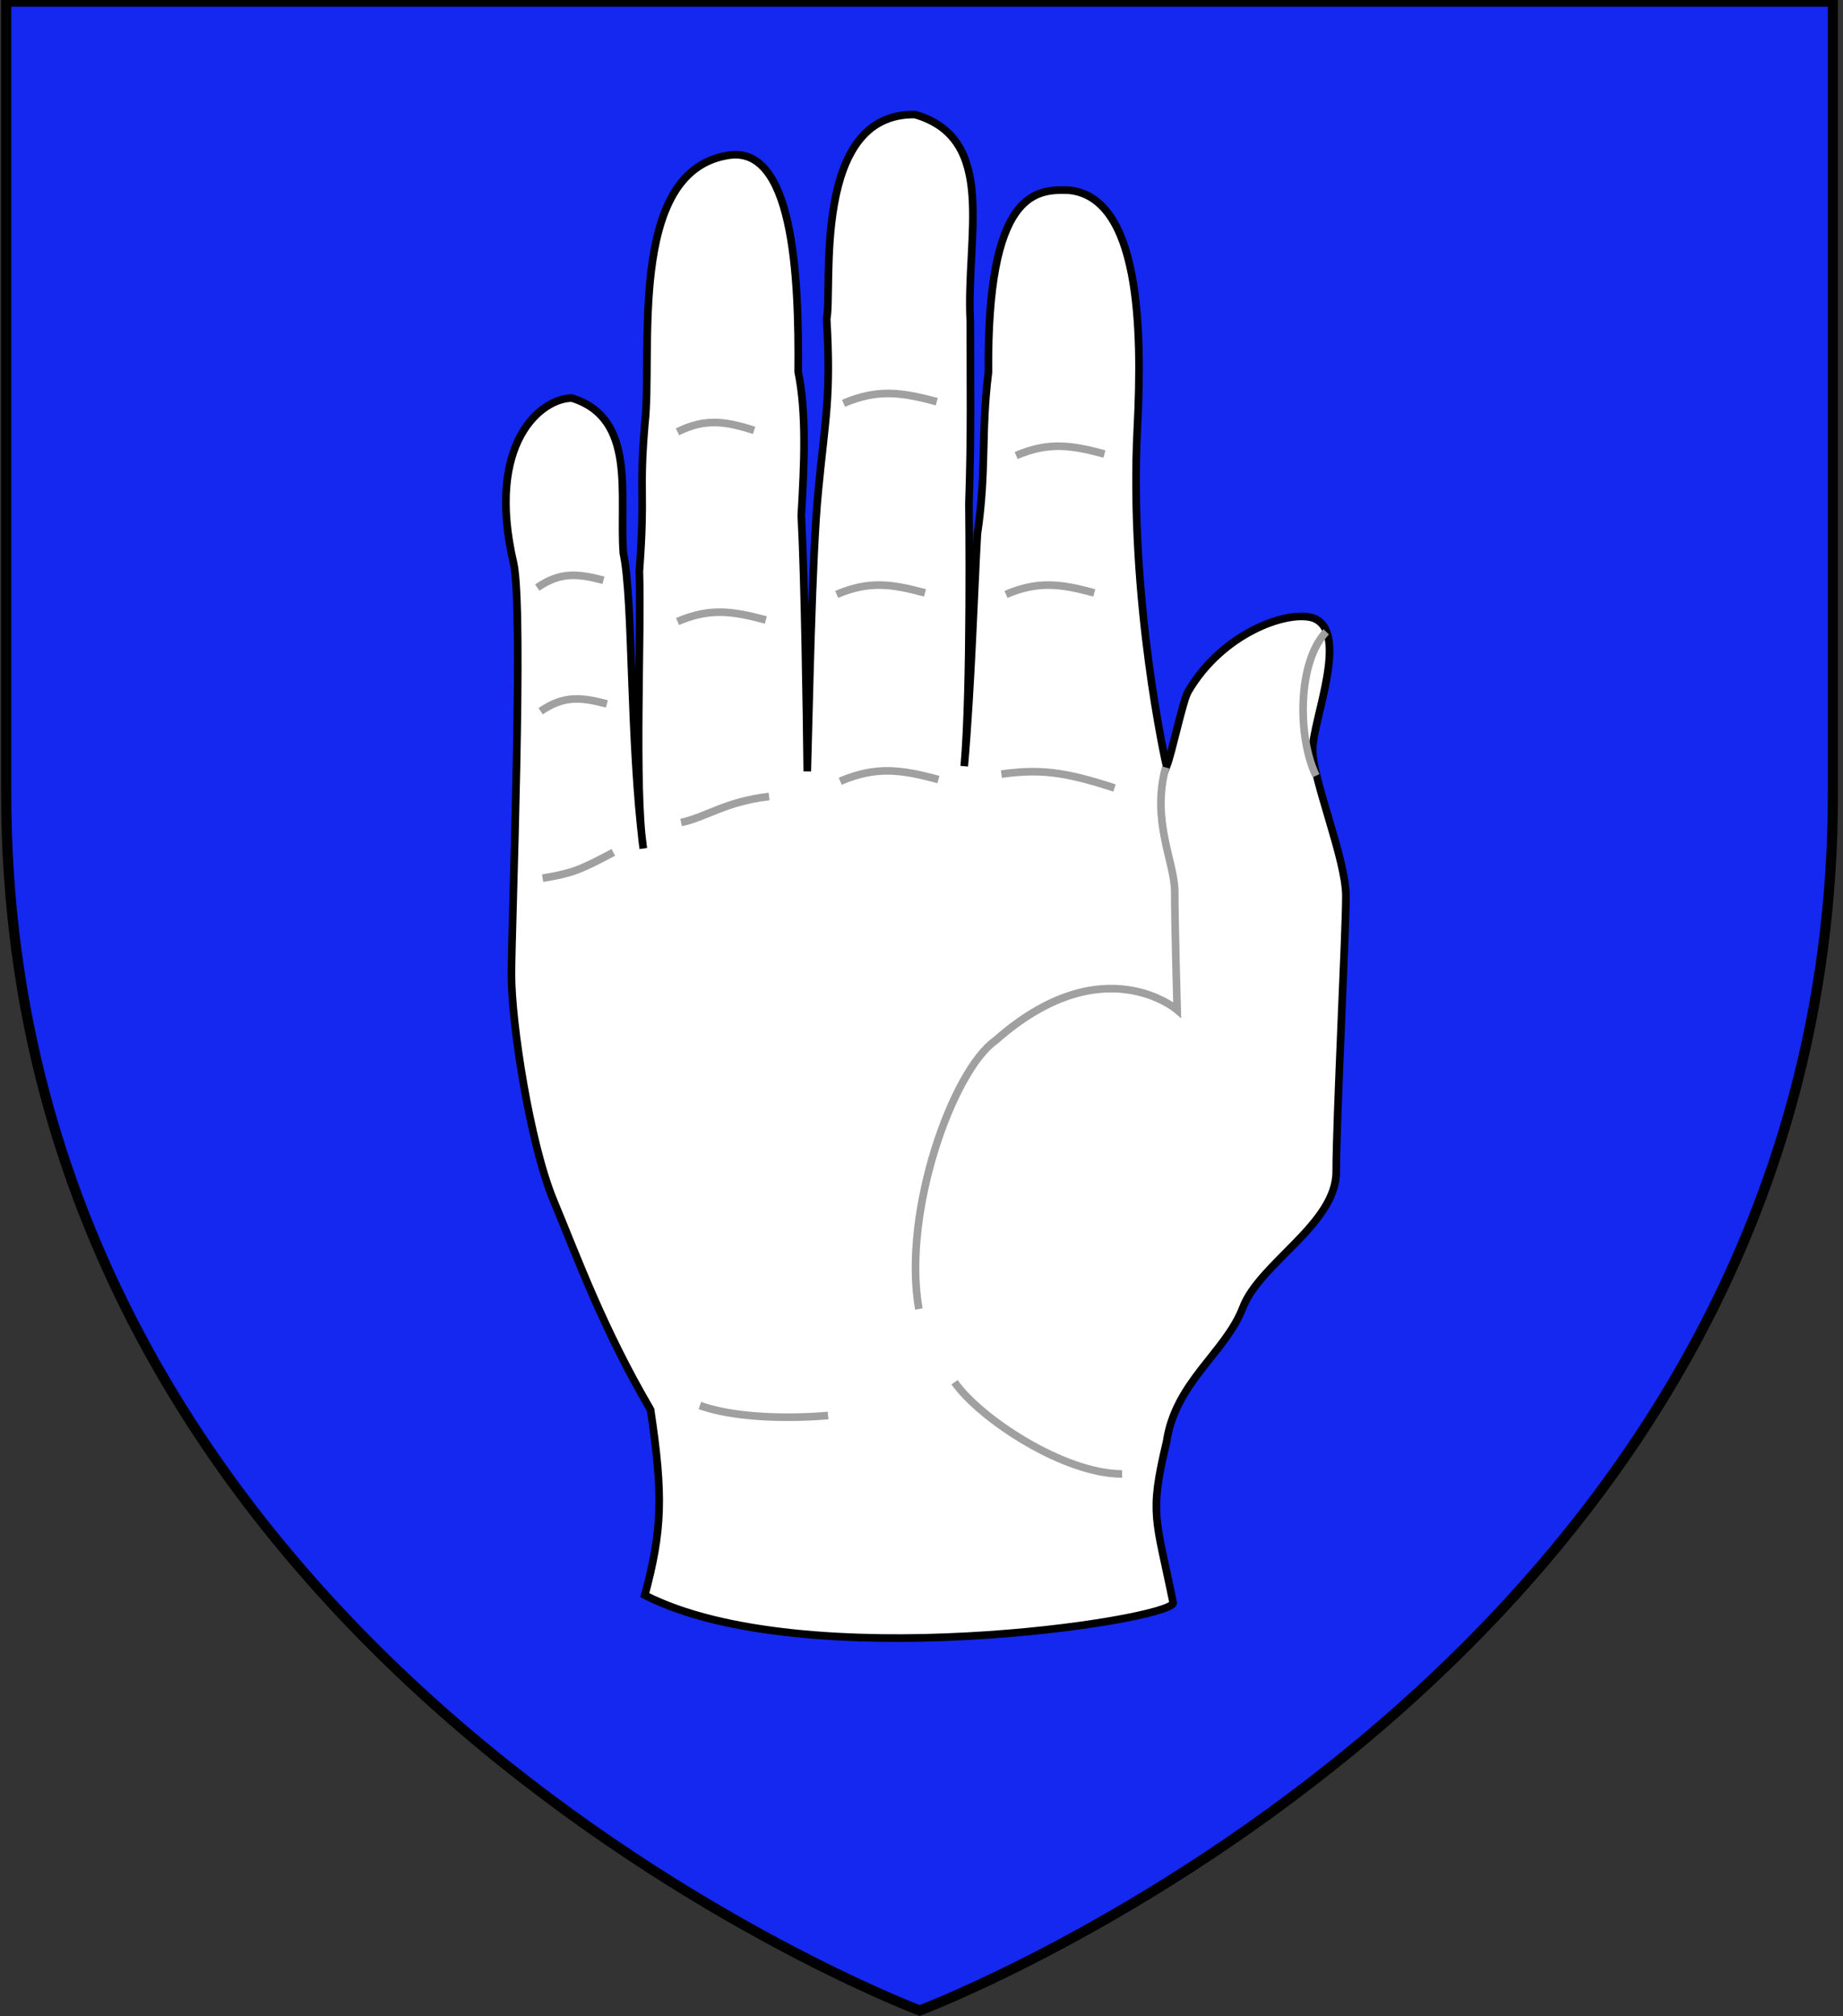 <?xml version="1.0" encoding="utf-8"?>
<!-- Generator: Adobe Illustrator 15.1.0, SVG Export Plug-In . SVG Version: 6.00 Build 0)  -->
<!DOCTYPE svg PUBLIC "-//W3C//DTD SVG 1.1//EN" "http://www.w3.org/Graphics/SVG/1.1/DTD/svg11.dtd">
<svg version="1.1" id="Layer_1" xmlns="http://www.w3.org/2000/svg" xmlns:xlink="http://www.w3.org/1999/xlink" x="0px" y="0px"
	 width="181.417px" height="198.425px" viewBox="0.792 3.163 181.417 198.425" enable-background="new 0.792 3.163 181.417 198.425"
	 xml:space="preserve">
<rect x="0.792" y="3.163" width="181.417" height="198.425" fill="#333333" stroke="none"/>
<path id="Fond" fill="#1428F0" stroke="#010101" d="M91.322,201.021c0,0-89.919-33.832-89.919-119.813c0-85.982,0-77.879,0-77.879
	h179.812v77.879C181.221,167.188,91.322,201.021,91.322,201.021z"/>
<g id="Main">
	<path fill="#FFFFFF" stroke="#000000" stroke-width="0.75" d="M115.624,78.598c0.563-1.429,1.58-6.448,2.126-7.384
		c3.35-5.739,9.719-7.995,12.25-7.25c3.75,1.25,0,10.052,0,13c0,2.947,3.277,10.744,3.277,14.377c0,3.662-0.952,21.975-0.952,27.125
		c0,5.152-7.531,8.99-9.199,13.398c-1.696,4.406-6.642,7.324-7.502,13.188c-1.729,7.232-1.043,7.502,0.653,15.869
		c-0.446,1.756-36.381,7.205-52.012-0.773c1.697-6.312,1.846-9.766,0.566-18.25c-4.705-8.039-7.146-14.826-9.528-20.543
		c-2.381-5.719-4.168-17.6-4.168-22.272c0-4.675,1.251-35.932,0.208-40.517c-2.769-11.879,2.769-16.226,5.746-16.226
		c6.401,1.995,4.645,9.527,5.062,15.273c0.983,4.556,0.596,18.455,1.966,29.054c-0.894-5.865-0.179-21.134-0.387-27.268
		c0.595-8.128-0.06-7.324,0.536-14.529c0.804-6.908-1.787-24.64,8.039-26.391c6.549-1.289,7.145,11.653,7.056,21.27
		c0.833,4.109,0.603,9.042,0.306,14.132c0.327,6.015,0.528,19.626,0.587,25.192c0.179-5.775,0.455-21.244,1.08-27.525
		c0.685-7.265,1.279-9.14,0.833-17c0.596-3.097-1.524-20.264,8.688-20.112c8.215,2.385,5,12.013,5.448,20.371
		c0,6.252,0.102,10.971-0.135,17.908c0,0,0.225,18.291-0.46,25.853c0.683-7.831,0.993-17.643,1.292-22.853
		c0.922-6.223,0.343-9.983,1.088-15.907c-0.148-17.781,4.635-18.05,7.912-17.926c7,0.667,7.25,13.583,6.75,23.333
		C111.879,62.21,115.624,78.598,115.624,78.598L115.624,78.598z"/>
	<path fill="none" stroke="#A0A0A0" stroke-width="0.75" d="M82.308,142.464c0,0-7.682,0.773-12.624-0.982"/>
	<path fill="none" stroke="#A0A0A0" stroke-width="0.75" d="M111.25,148.216c-5.75,0-13.997-5.455-16.497-9.027"/>
	<path fill="none" stroke="#A0A0A0" stroke-width="0.75" d="M110.5,80.714c-4.975-1.638-7.411-1.877-11.134-1.371"/>
	<path fill="none" stroke="#A0A0A0" stroke-width="0.75" d="M93.167,79.881c-3.667-1-6.167-1.333-9.667,0.167"/>
	<path fill="none" stroke="#A0A0A0" stroke-width="0.75" d="M91.844,61.511c-3.297-0.899-5.545-1.199-8.692,0.15"/>
	<path fill="none" stroke="#A0A0A0" stroke-width="0.75" d="M108.51,61.511c-3.297-0.899-5.545-1.199-8.691,0.15"/>
	<path fill="none" stroke="#A0A0A0" stroke-width="0.75" d="M131.335,65.339c-2.835,3-2.836,10.333-1.002,14.167"/>
	<path fill="none" stroke="#A0A0A0" stroke-width="0.75" d="M109.51,47.844c-3.297-0.899-5.545-1.199-8.691,0.15"/>
	<path fill="none" stroke="#A0A0A0" stroke-width="0.75" d="M75.023,45.511c-2.861-0.899-4.812-1.199-7.543,0.15"/>
	<path fill="none" stroke="#A0A0A0" stroke-width="0.75" d="M60.196,60.269c-2.556-0.679-4.271-0.829-6.518,0.722"/>
	<path fill="none" stroke="#A0A0A0" stroke-width="0.75" d="M60.53,72.436c-2.556-0.679-4.271-0.829-6.518,0.722"/>
	<path fill="none" stroke="#A0A0A0" stroke-width="0.75" d="M76.177,64.178c-3.297-0.899-5.545-1.199-8.691,0.15"/>
	<path fill="none" stroke="#A0A0A0" stroke-width="0.75" d="M93.005,42.696c-3.482-0.95-5.856-1.266-9.179,0.159"/>
	<path fill="none" stroke="#A0A0A0" stroke-width="0.75" d="M76.5,81.547c-4.317,0.506-6.162,2.023-8.662,2.56"/>
	<path fill="none" stroke="#A0A0A0" stroke-width="0.75" d="M61.167,87.047c-3.067,1.607-3.838,2.031-6.964,2.537"/>
	<path fill="none" stroke="#A0A0A0" stroke-width="0.75" d="M115.534,78.688c-1.431,5.299,0.893,9.318,0.893,12.207
		c0,2.947,0.239,11.652,0.239,11.652s-7.334-6.333-17.896,3.026c-4.166,2.918-9.199,16.854-7.531,26.41"/>
</g>
</svg>
